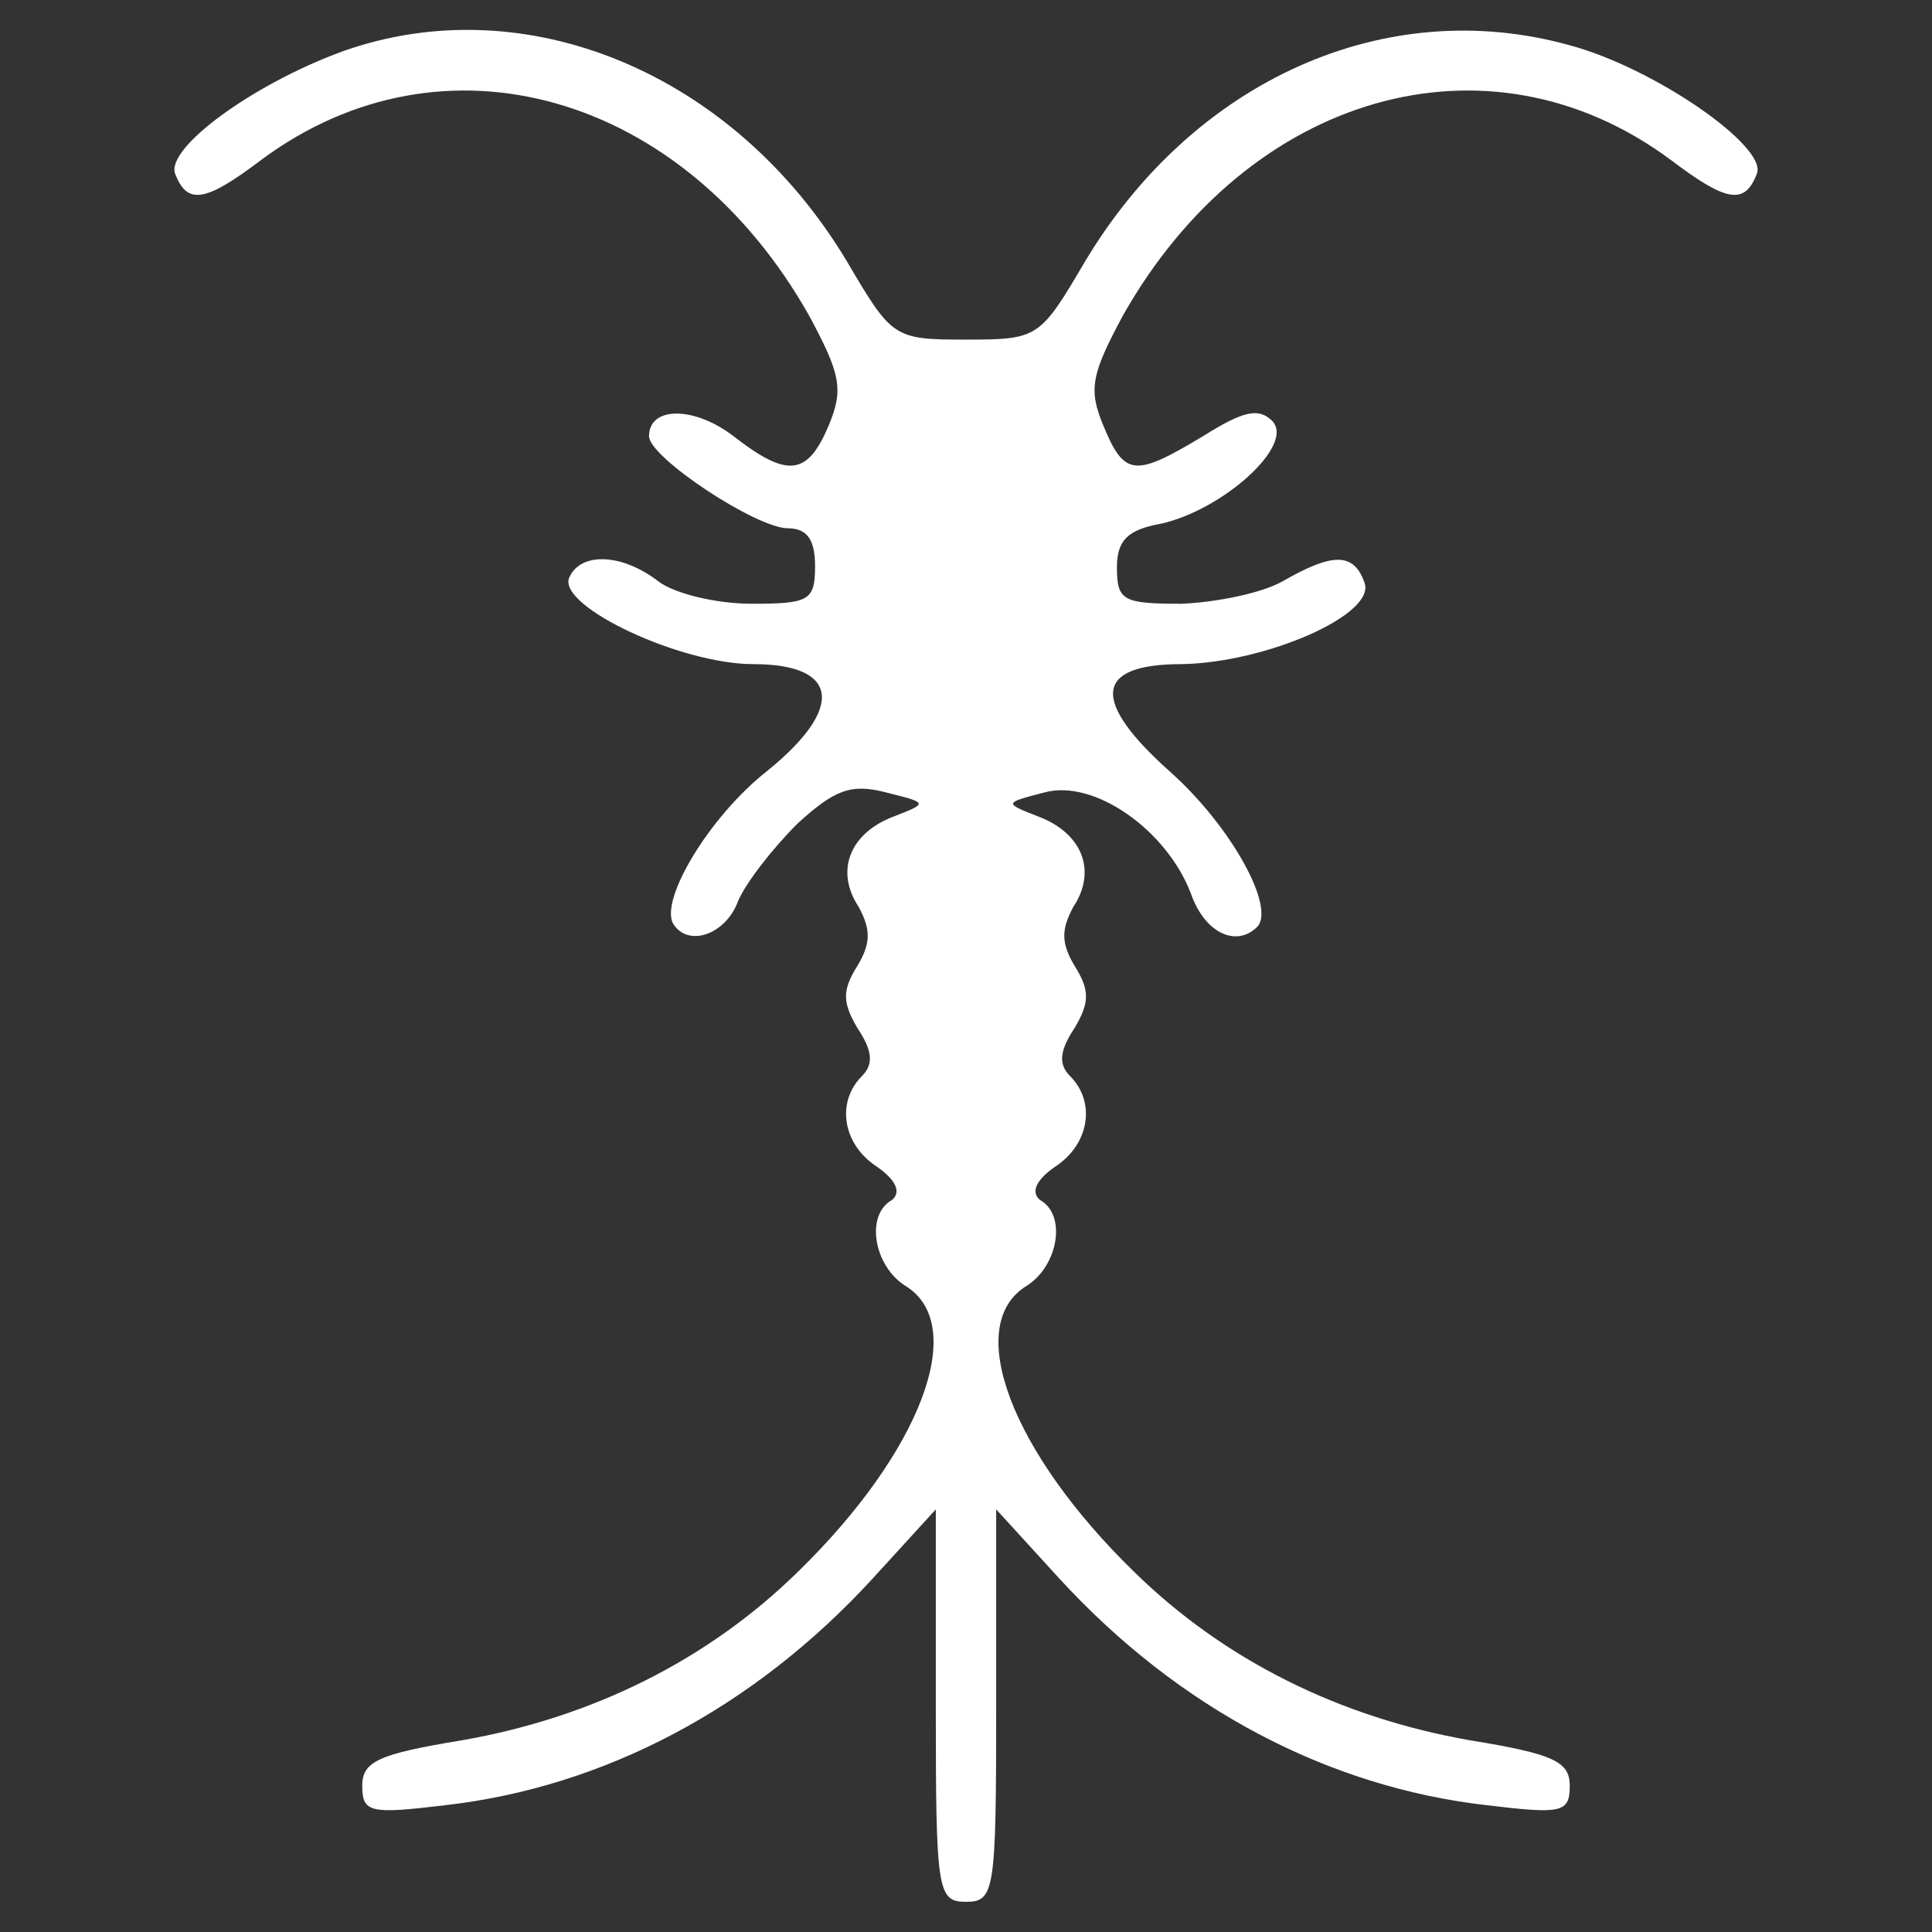<?xml version="1.0" encoding="utf-8"?>
<!-- Generator: Adobe Illustrator 24.0.2, SVG Export Plug-In . SVG Version: 6.00 Build 0)  -->
<svg version="1.1" id="Capa_1" xmlns="http://www.w3.org/2000/svg" xmlns:xlink="http://www.w3.org/1999/xlink" x="0px" y="0px"
	 viewBox="0 0 128 128" style="enable-background:new 0 0 128 128;" xml:space="preserve">
<rect x="0" y="0" width="128" height="128" fill="#333333" stroke="none"/>
<style type="text/css">
	.st0{fill:#FFFFFF;}
</style>
<g transform="translate(0,128) scale(0.1,-0.1)">
	<path class="st0" d="M227,1246c-60-22-117-64-111-81c8-21,20-19,57,9c121,90,280,44,363-103c21-39,23-49,13-73c-14-33-27-35-63-7
		c-26,20-56,20-56,0c0-14,71-61,92-61c13,0,18-8,18-25c0-23-4-25-42-25c-24,0-52,7-62,15c-25,19-52,19-59,2c-7-19,74-57,122-57
		c57,0,61-29,9-71c-38-30-71-85-62-101c10-16,35-7,43,15c5,12,23,35,39,51c25,23,36,27,59,21c28-7,28-7,5-16c-29-11-39-36-23-60
		c8-15,8-24-1-39c-10-16-10-24,0-41c10-15,11-24,3-32c-17-17-13-45,10-60c13-9,16-17,10-22c-18-10-12-44,9-57c42-26,10-110-71-189
		c-60-59-137-97-223-112c-55-9-66-14-66-30c0-18,5-19,55-13c105,12,204,64,283,150l42,46V150c0-123,1-130,20-130s20,7,20,130v130
		l42-46c79-86,178-138,283-150c50-6,55-5,55,13c0,16-11,21-66,30c-86,15-163,53-223,112c-81,79-113,163-71,189c21,13,27,47,9,57
		c-6,5-3,13,10,22c23,15,27,43,10,60c-8,8-7,17,3,32c10,17,10,25,0,41c-9,15-9,24-1,39c16,24,6,49-23,60c-23,9-23,9,4,16
		c33,9,81-25,97-67c9-26,30-36,44-22c12,13-17,66-57,102c-54,48-51,72,7,72c56,1,129,33,121,54c-7,20-21,20-54,1c-14-8-44-14-67-15
		c-39,0-43,2-43,24c0,18,7,25,29,29c41,9,89,52,74,68c-9,9-19,7-46-10c-45-27-52-27-66,7c-10,24-8,34,13,73c83,147,242,193,363,103
		c37-28,49-30,57-9c7,18-68,70-124,85c-122,34-249-23-321-143c-30-51-31-52-79-52s-49,1-79,52C486,1232,348,1289,227,1246z"/>
</g>
</svg>
